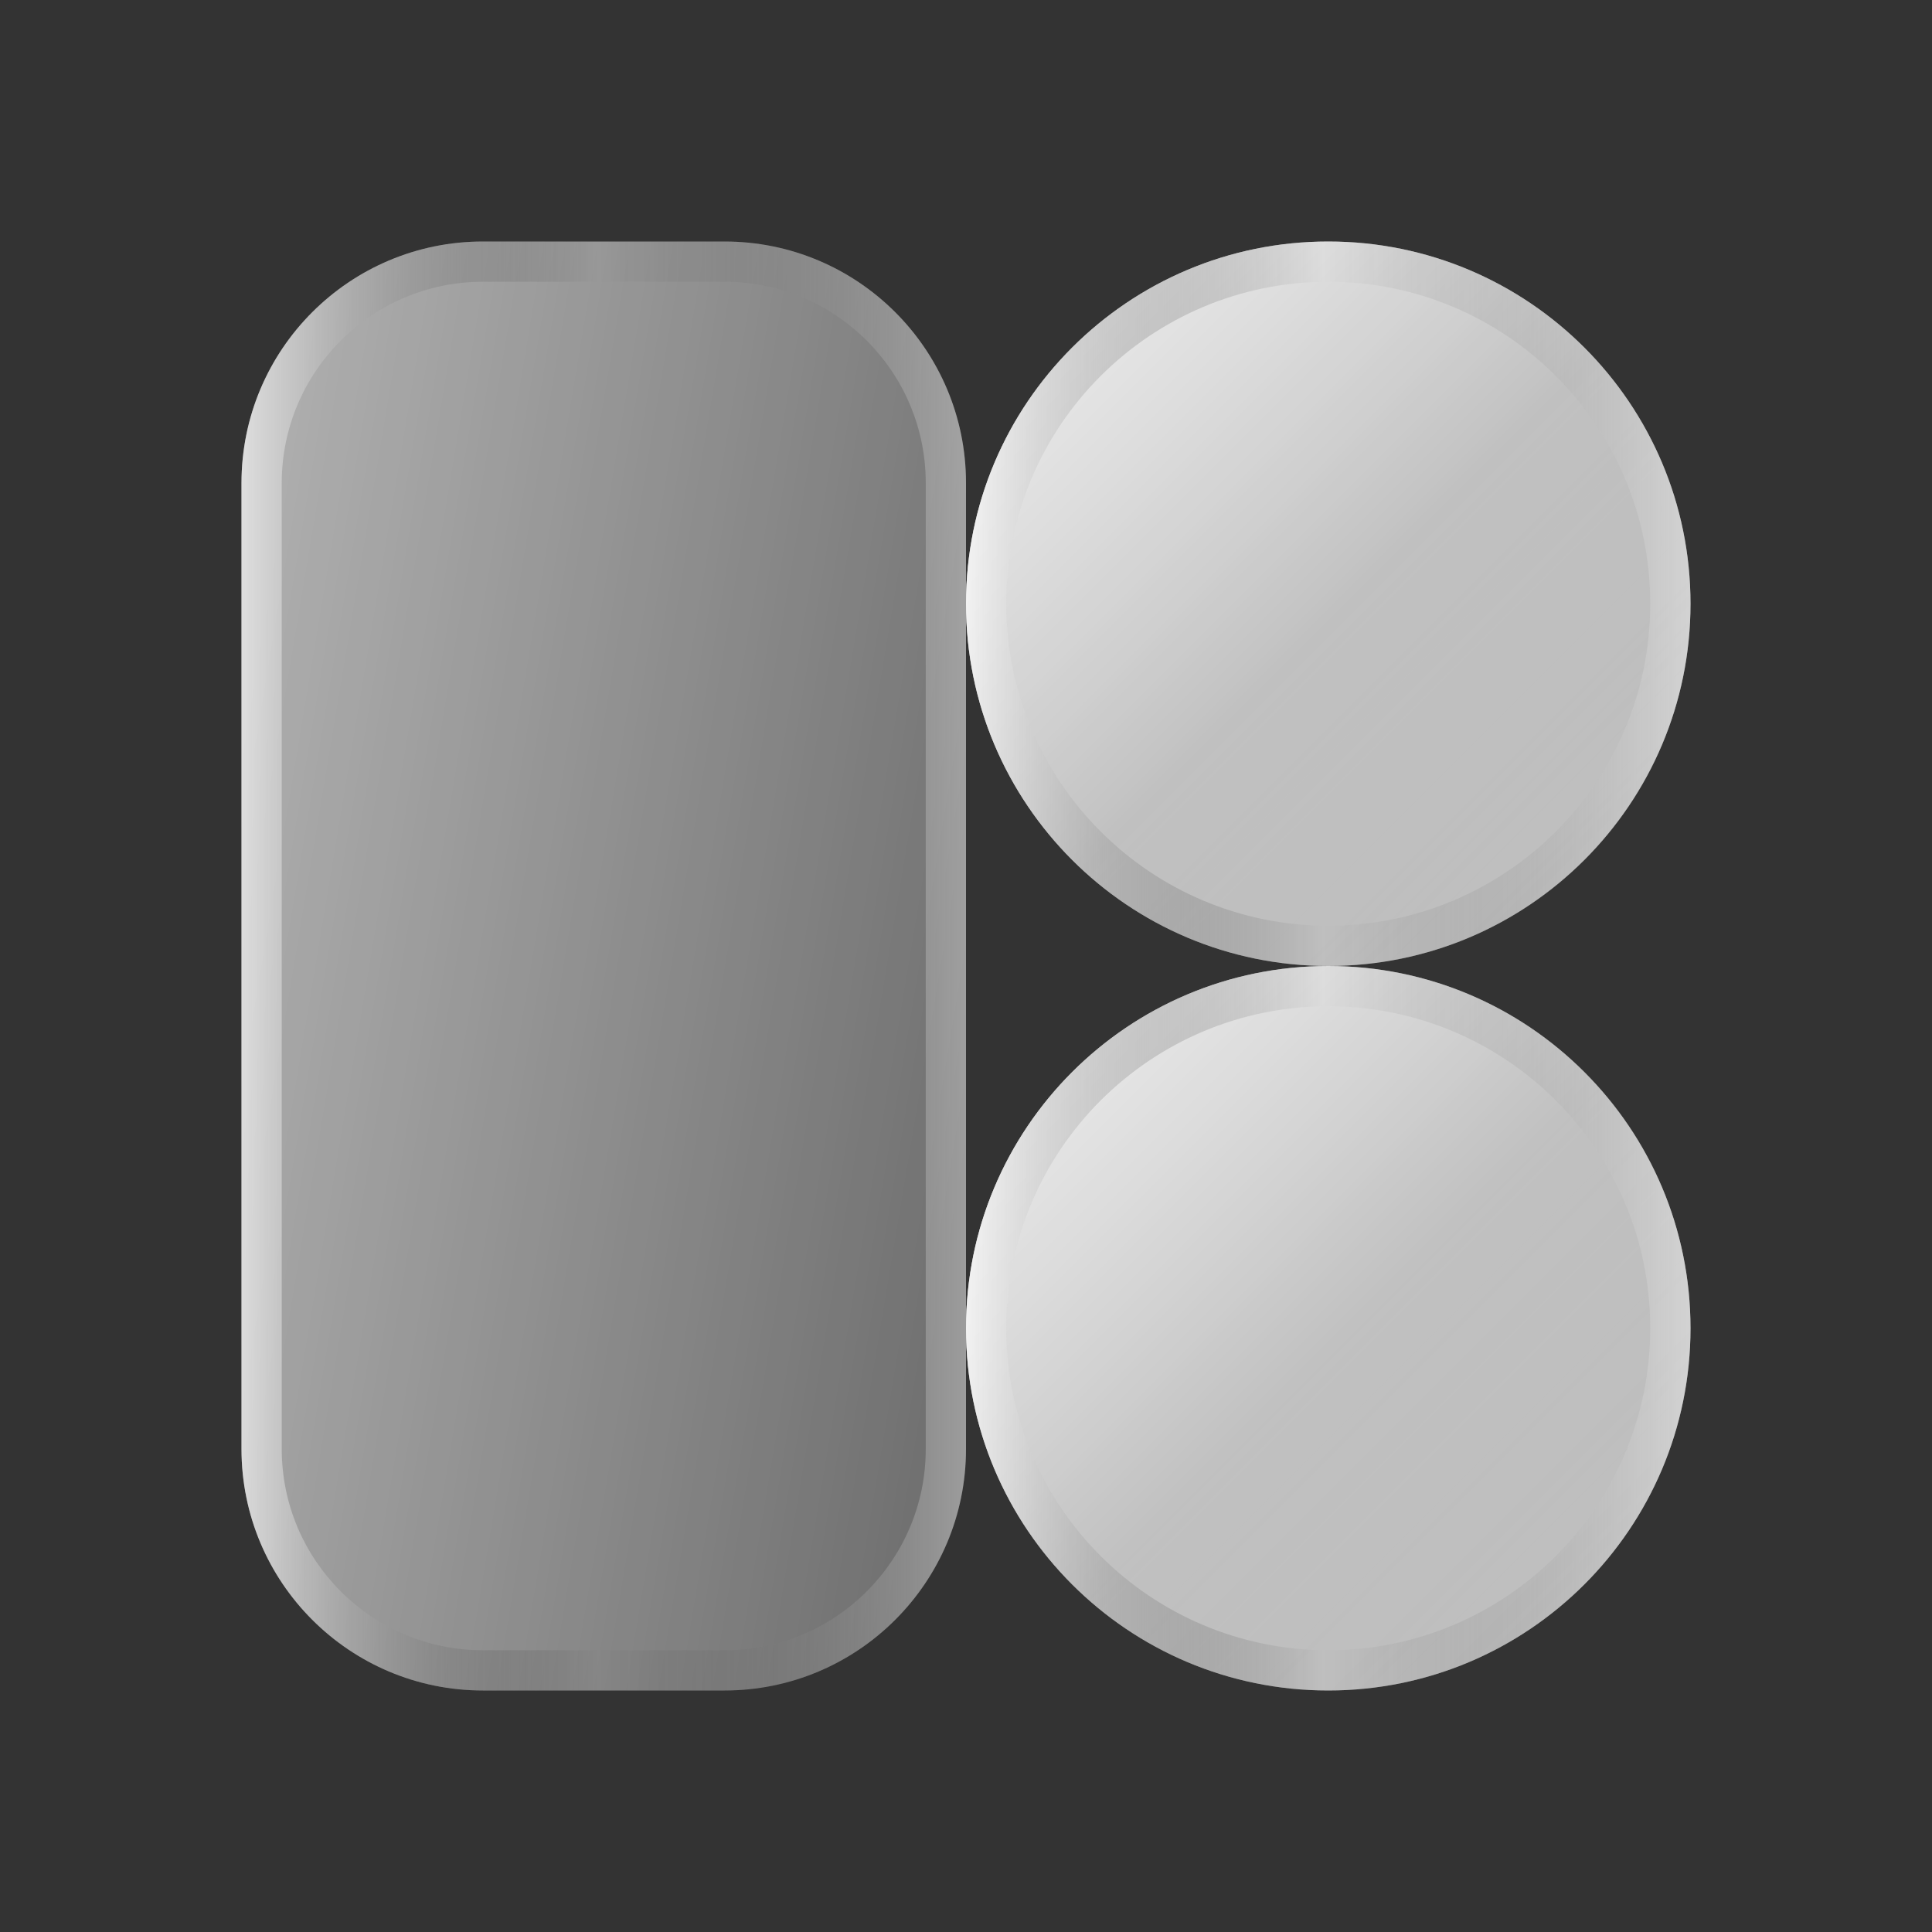 <svg width="48" height="48" viewBox="0 0 48 48" fill="none" xmlns="http://www.w3.org/2000/svg">
<rect x="0" y="0" width="48" height="48" fill="#333333" stroke="none"/>
<path d="M18 42H12C8.686 42 6 39.314 6 36V12C6 8.686 8.686 6 12 6H18C21.314 6 24 8.686 24 12V36C24 39.314 21.314 42 18 42Z" fill="url(#paint0_linear_11870_17029)" style=""/>
<path d="M18 41V42H12V41H18ZM23 36V12C23 9.238 20.762 7 18 7H12C9.238 7 7 9.238 7 12V36C7 38.762 9.238 41 12 41V42C8.686 42 6 39.314 6 36V12C6 8.686 8.686 6 12 6H18C21.314 6 24 8.686 24 12V36C24 39.314 21.314 42 18 42V41C20.762 41 23 38.762 23 36Z" fill="url(#paint1_linear_11870_17029)" style=""/>
<path d="M33 24C37.971 24 42 19.971 42 15C42 10.029 37.971 6 33 6C28.029 6 24 10.029 24 15C24 19.971 28.029 24 33 24Z" fill="url(#paint2_linear_11870_17029)" style=""/>
<path d="M33 6C28.03 6 24 10.03 24 15C24 19.97 28.03 24 33 24C37.97 24 42 19.97 42 15C42 10.03 37.97 6 33 6Z" fill="url(#paint3_linear_11870_17029)" style=""/>
<path d="M33 24C28.03 24 24 28.03 24 33C24 37.97 28.03 42 33 42C37.97 42 42 37.97 42 33C42 28.03 37.97 24 33 24Z" fill="url(#paint4_linear_11870_17029)" style=""/>
<path d="M33 42C37.971 42 42 37.971 42 33C42 28.029 37.971 24 33 24C28.029 24 24 28.029 24 33C24 37.971 28.029 42 33 42Z" fill="url(#paint5_linear_11870_17029)" style=""/>
<path d="M41 33C41 28.582 37.418 25 33 25C28.582 25 25 28.582 25 33C25 37.418 28.582 41 33 41V42C28.029 42 24 37.971 24 33C24 28.029 28.029 24 33 24C37.971 24 42 28.029 42 33C42 37.971 37.971 42 33 42V41C37.418 41 41 37.418 41 33Z" fill="url(#paint6_linear_11870_17029)" style=""/>
<path d="M41 15C41 10.582 37.418 7 33 7C28.582 7 25 10.582 25 15C25 19.418 28.582 23 33 23V24C28.029 24 24 19.971 24 15C24 10.029 28.029 6 33 6C37.971 6 42 10.029 42 15C42 19.971 37.971 24 33 24V23C37.418 23 41 19.418 41 15Z" fill="url(#paint7_linear_11870_17029)" style=""/>
<defs>
<linearGradient id="paint0_linear_11870_17029" x1="9.879" y1="-6.728" x2="29.81" y2="-3.406" gradientUnits="userSpaceOnUse">
<stop stop-color="white" stop-opacity="0.6" style="stop-color:white;stop-opacity:0.6;"/>
<stop offset="1" stop-color="white" stop-opacity="0.3" style="stop-color:white;stop-opacity:0.3;"/>
</linearGradient>
<linearGradient id="paint1_linear_11870_17029" x1="6" y1="24" x2="24" y2="24" gradientUnits="userSpaceOnUse">
<stop stop-color="white" stop-opacity="0.6" style="stop-color:white;stop-opacity:0.6;"/>
<stop offset="0.493" stop-color="white" stop-opacity="0" style="stop-color:none;stop-opacity:0;"/>
<stop offset="0.997" stop-color="white" stop-opacity="0.3" style="stop-color:white;stop-opacity:0.3;"/>
</linearGradient>
<linearGradient id="paint2_linear_11870_17029" x1="26.636" y1="8.636" x2="39.364" y2="21.364" gradientUnits="userSpaceOnUse">
<stop stop-color="white" stop-opacity="0.6" style="stop-color:white;stop-opacity:0.6;"/>
<stop offset="1" stop-color="white" stop-opacity="0.3" style="stop-color:white;stop-opacity:0.3;"/>
</linearGradient>
<linearGradient id="paint3_linear_11870_17029" x1="26.636" y1="8.636" x2="39.364" y2="21.364" gradientUnits="userSpaceOnUse">
<stop stop-color="white" stop-opacity="0.7" style="stop-color:white;stop-opacity:0.7;"/>
<stop offset="0.519" stop-color="white" stop-opacity="0.45" style="stop-color:white;stop-opacity:0.45;"/>
<stop offset="1" stop-color="white" stop-opacity="0.55" style="stop-color:white;stop-opacity:0.55;"/>
</linearGradient>
<linearGradient id="paint4_linear_11870_17029" x1="26.636" y1="26.636" x2="39.364" y2="39.364" gradientUnits="userSpaceOnUse">
<stop stop-color="white" stop-opacity="0.7" style="stop-color:white;stop-opacity:0.7;"/>
<stop offset="0.519" stop-color="white" stop-opacity="0.45" style="stop-color:white;stop-opacity:0.45;"/>
<stop offset="1" stop-color="white" stop-opacity="0.55" style="stop-color:white;stop-opacity:0.55;"/>
</linearGradient>
<linearGradient id="paint5_linear_11870_17029" x1="26.636" y1="26.636" x2="39.364" y2="39.364" gradientUnits="userSpaceOnUse">
<stop stop-color="white" stop-opacity="0.6" style="stop-color:white;stop-opacity:0.6;"/>
<stop offset="1" stop-color="white" stop-opacity="0.3" style="stop-color:white;stop-opacity:0.3;"/>
</linearGradient>
<linearGradient id="paint6_linear_11870_17029" x1="24" y1="33" x2="42" y2="33" gradientUnits="userSpaceOnUse">
<stop stop-color="white" stop-opacity="0.6" style="stop-color:white;stop-opacity:0.6;"/>
<stop offset="0.493" stop-color="white" stop-opacity="0" style="stop-color:none;stop-opacity:0;"/>
<stop offset="0.997" stop-color="white" stop-opacity="0.3" style="stop-color:white;stop-opacity:0.3;"/>
</linearGradient>
<linearGradient id="paint7_linear_11870_17029" x1="24" y1="15" x2="42" y2="15" gradientUnits="userSpaceOnUse">
<stop stop-color="white" stop-opacity="0.6" style="stop-color:white;stop-opacity:0.6;"/>
<stop offset="0.493" stop-color="white" stop-opacity="0" style="stop-color:none;stop-opacity:0;"/>
<stop offset="0.997" stop-color="white" stop-opacity="0.3" style="stop-color:white;stop-opacity:0.3;"/>
</linearGradient>
</defs>
</svg>
